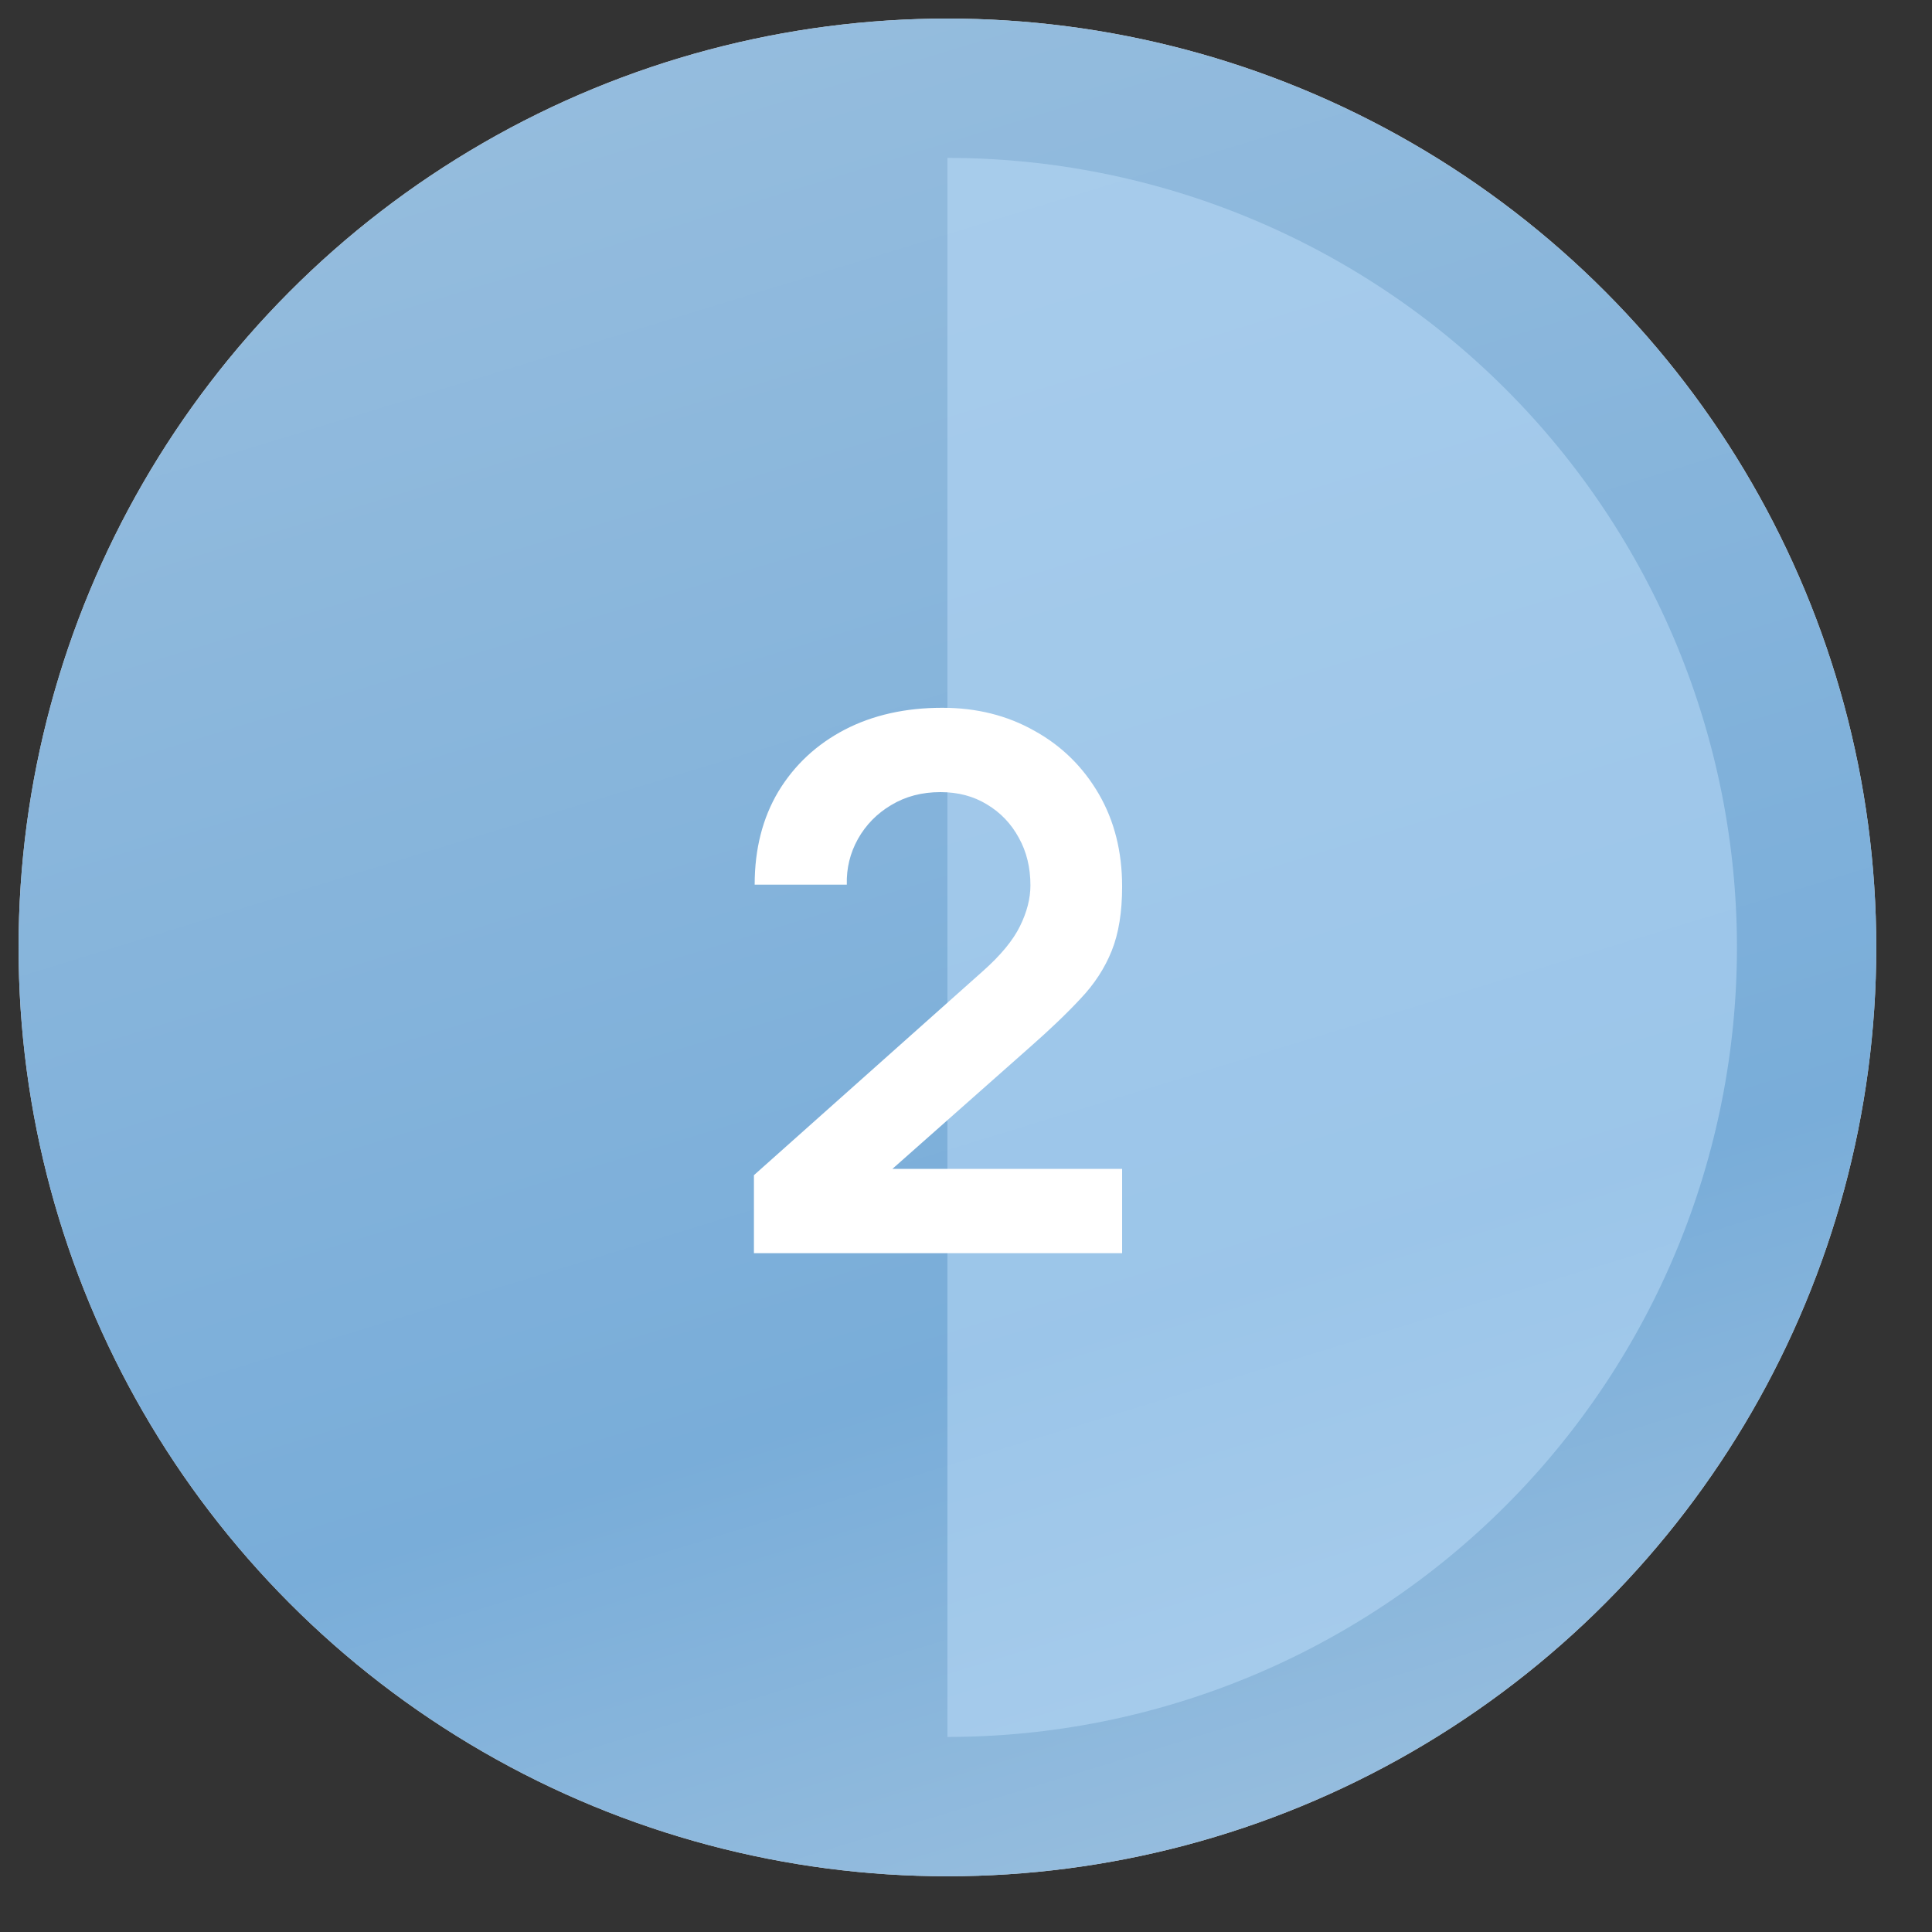 <?xml version="1.0" encoding="UTF-8"?> <svg xmlns="http://www.w3.org/2000/svg" width="26" height="26" viewBox="0 0 26 26" fill="none"><rect x="0" y="0" width="26" height="26" fill="#333333" stroke="none"/><circle cx="12.75" cy="12.75" r="12.5" fill="#D9D9D9"></circle><circle cx="12.75" cy="12.75" r="12.5" fill="url(#paint0_linear_2723_53)"></circle><path d="M12.75 2.125C14.145 2.125 15.527 2.4 16.816 2.934C18.105 3.468 19.276 4.25 20.263 5.237C21.25 6.224 22.032 7.395 22.566 8.684C23.1 9.973 23.375 11.355 23.375 12.75C23.375 14.145 23.1 15.527 22.566 16.816C22.032 18.105 21.25 19.276 20.263 20.263C19.276 21.25 18.105 22.032 16.816 22.566C15.527 23.1 14.145 23.375 12.75 23.375L12.75 12.75L12.75 2.125Z" fill="#BEDFFB" fill-opacity="0.5"></path><path d="M10.146 16.865V15.815L13.226 13.07C13.466 12.857 13.633 12.655 13.726 12.465C13.82 12.275 13.867 12.092 13.867 11.915C13.867 11.675 13.815 11.462 13.711 11.275C13.608 11.085 13.465 10.935 13.281 10.825C13.101 10.715 12.893 10.66 12.656 10.66C12.406 10.66 12.185 10.718 11.992 10.835C11.802 10.948 11.653 11.1 11.546 11.29C11.44 11.48 11.39 11.685 11.396 11.905H10.156C10.156 11.425 10.263 11.007 10.476 10.65C10.693 10.293 10.99 10.017 11.367 9.82C11.746 9.623 12.185 9.525 12.681 9.525C13.142 9.525 13.555 9.628 13.921 9.835C14.288 10.038 14.576 10.322 14.787 10.685C14.996 11.045 15.101 11.46 15.101 11.93C15.101 12.273 15.055 12.562 14.961 12.795C14.868 13.028 14.728 13.243 14.541 13.44C14.358 13.637 14.13 13.855 13.857 14.095L11.671 16.03L11.562 15.73H15.101V16.865H10.146Z" fill="white"></path><defs><linearGradient id="paint0_linear_2723_53" x1="6.812" y1="-4.281" x2="16.344" y2="26.812" gradientUnits="userSpaceOnUse"><stop stop-color="#9DC1DF"></stop><stop offset="0.725" stop-color="#79ADD9"></stop><stop offset="1" stop-color="#9DC1DF"></stop></linearGradient></defs></svg> 